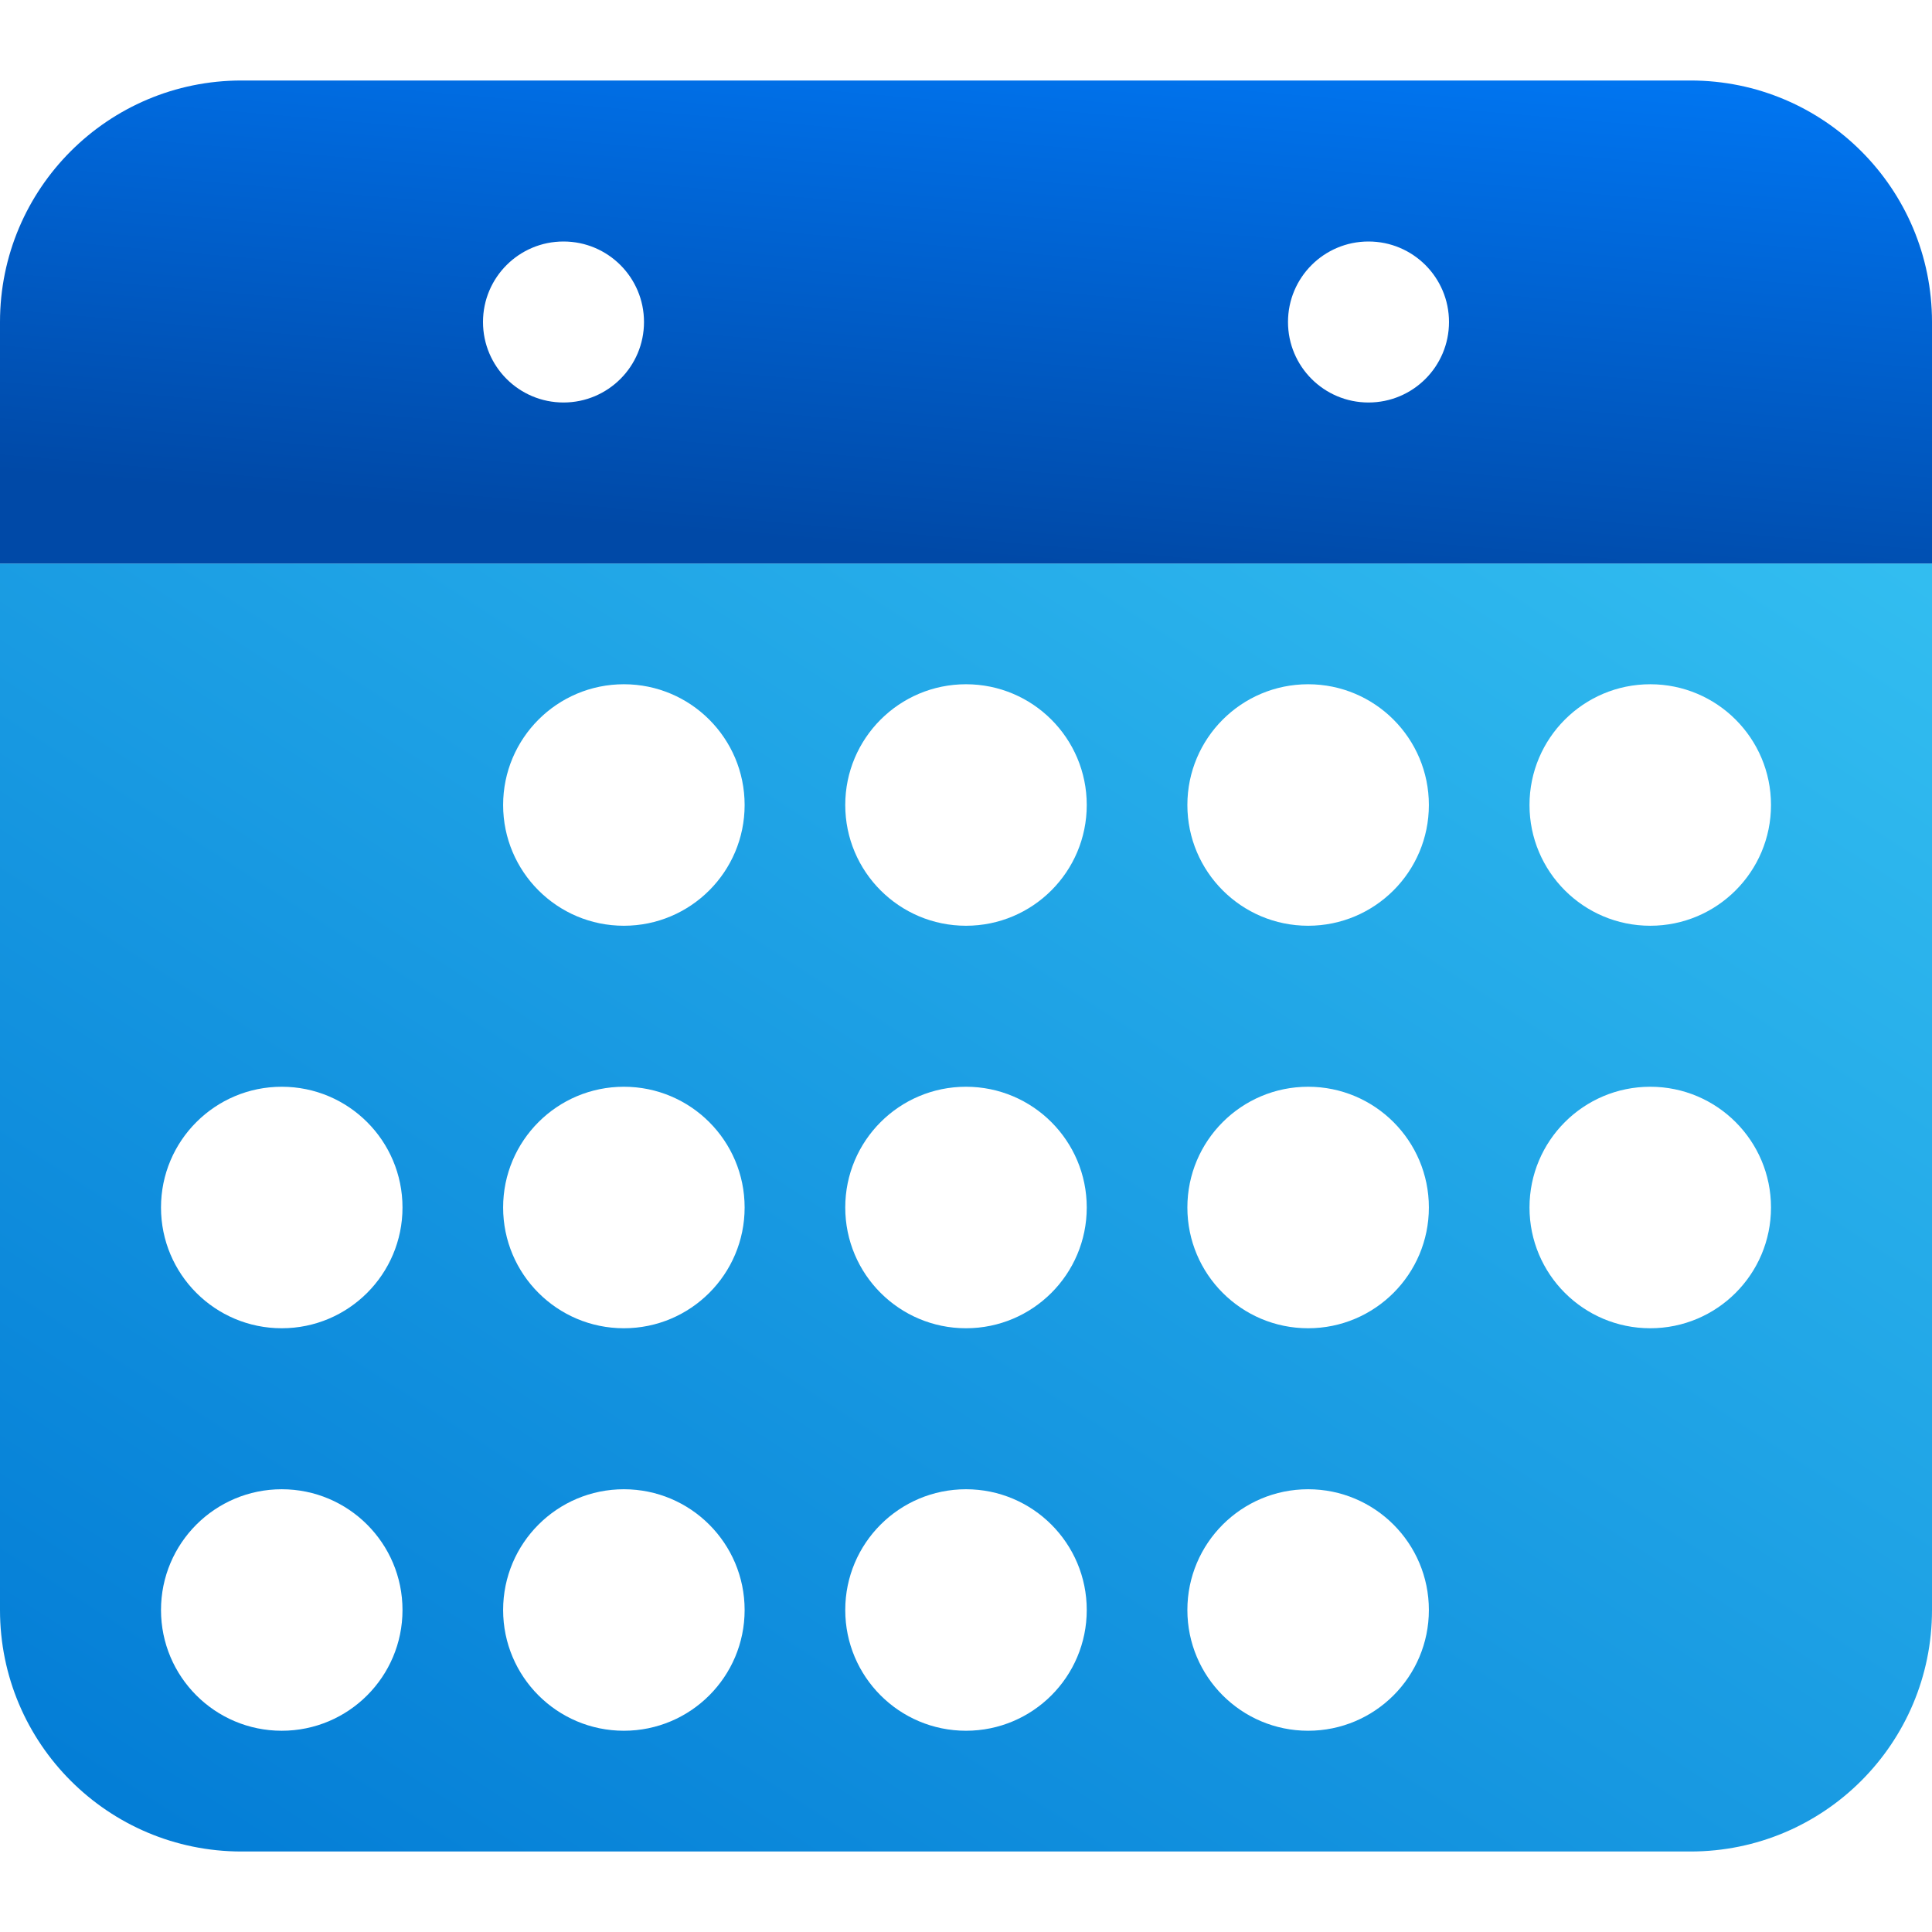 <svg width="48" height="48" viewBox="0 0 48 48" fill="none" xmlns="http://www.w3.org/2000/svg">
<path d="M0 14H48V40C48 43.314 45.314 46 42 46H6C2.686 46 0 43.314 0 40V14Z" fill="url(#paint0_linear_3902_108150)"/>
<path fill-rule="evenodd" clip-rule="evenodd" d="M0 8C0 4.686 2.686 2 6 2H42C45.314 2 48 4.686 48 8V14H0V8ZM14 10C15.105 10 16 9.105 16 8C16 6.895 15.105 6 14 6C12.895 6 12 6.895 12 8C12 9.105 12.895 10 14 10ZM36 8C36 9.105 35.105 10 34 10C32.895 10 32 9.105 32 8C32 6.895 32.895 6 34 6C35.105 6 36 6.895 36 8Z" fill="url(#paint1_linear_3902_108150)"/>
<g filter="url(#filter0_d_3902_108150)">
<path d="M7 32C8.657 32 10 30.657 10 29C10 27.343 8.657 26 7 26C5.343 26 4 27.343 4 29C4 30.657 5.343 32 7 32Z" fill="white"/>
<path d="M15.5 32C17.157 32 18.5 30.657 18.5 29C18.5 27.343 17.157 26 15.5 26C13.843 26 12.5 27.343 12.5 29C12.5 30.657 13.843 32 15.5 32Z" fill="white"/>
<path d="M24 32C25.657 32 27 30.657 27 29C27 27.343 25.657 26 24 26C22.343 26 21 27.343 21 29C21 30.657 22.343 32 24 32Z" fill="white"/>
<path d="M32.5 32C34.157 32 35.5 30.657 35.5 29C35.5 27.343 34.157 26 32.5 26C30.843 26 29.5 27.343 29.5 29C29.5 30.657 30.843 32 32.5 32Z" fill="white"/>
<path d="M15.5 22C17.157 22 18.5 20.657 18.5 19C18.5 17.343 17.157 16 15.5 16C13.843 16 12.5 17.343 12.5 19C12.5 20.657 13.843 22 15.5 22Z" fill="white"/>
<path d="M24 22C25.657 22 27 20.657 27 19C27 17.343 25.657 16 24 16C22.343 16 21 17.343 21 19C21 20.657 22.343 22 24 22Z" fill="white"/>
<path d="M32.5 22C34.157 22 35.5 20.657 35.5 19C35.5 17.343 34.157 16 32.5 16C30.843 16 29.5 17.343 29.5 19C29.5 20.657 30.843 22 32.5 22Z" fill="white"/>
<path d="M7 42C8.657 42 10 40.657 10 39C10 37.343 8.657 36 7 36C5.343 36 4 37.343 4 39C4 40.657 5.343 42 7 42Z" fill="white"/>
<path d="M41 32C42.657 32 44 30.657 44 29C44 27.343 42.657 26 41 26C39.343 26 38 27.343 38 29C38 30.657 39.343 32 41 32Z" fill="white"/>
<path d="M15.5 42C17.157 42 18.5 40.657 18.5 39C18.5 37.343 17.157 36 15.5 36C13.843 36 12.5 37.343 12.5 39C12.5 40.657 13.843 42 15.5 42Z" fill="white"/>
<path d="M24 42C25.657 42 27 40.657 27 39C27 37.343 25.657 36 24 36C22.343 36 21 37.343 21 39C21 40.657 22.343 42 24 42Z" fill="white"/>
<path d="M32.5 42C34.157 42 35.5 40.657 35.5 39C35.5 37.343 34.157 36 32.5 36C30.843 36 29.5 37.343 29.5 39C29.5 40.657 30.843 42 32.5 42Z" fill="white"/>
<path d="M41 22C42.657 22 44 20.657 44 19C44 17.343 42.657 16 41 16C39.343 16 38 17.343 38 19C38 20.657 39.343 22 41 22Z" fill="white"/>
</g>
<defs>
<filter id="filter0_d_3902_108150" x="2" y="15" width="44" height="30" filterUnits="userSpaceOnUse" color-interpolation-filters="sRGB">
<feFlood flood-opacity="0" result="BackgroundImageFix"/>
<feColorMatrix in="SourceAlpha" type="matrix" values="0 0 0 0 0 0 0 0 0 0 0 0 0 0 0 0 0 0 127 0" result="hardAlpha"/>
<feOffset dy="1"/>
<feGaussianBlur stdDeviation="1"/>
<feComposite in2="hardAlpha" operator="out"/>
<feColorMatrix type="matrix" values="0 0 0 0 0 0 0 0 0 0 0 0 0 0 0 0 0 0 0.3 0"/>
<feBlend mode="normal" in2="BackgroundImageFix" result="effect1_dropShadow_3902_108150"/>
<feBlend mode="normal" in="SourceGraphic" in2="effect1_dropShadow_3902_108150" result="shape"/>
</filter>
<linearGradient id="paint0_linear_3902_108150" x1="48" y1="14.471" x2="19.668" y2="58.256" gradientUnits="userSpaceOnUse">
<stop stop-color="#32BDF0"/>
<stop offset="1" stop-color="#027BD5"/>
</linearGradient>
<linearGradient id="paint1_linear_3902_108150" x1="45" y1="2.126" x2="43.826" y2="15.566" gradientUnits="userSpaceOnUse">
<stop stop-color="#0076F2"/>
<stop offset="1" stop-color="#0049A7"/>
</linearGradient>
</defs>
</svg>
